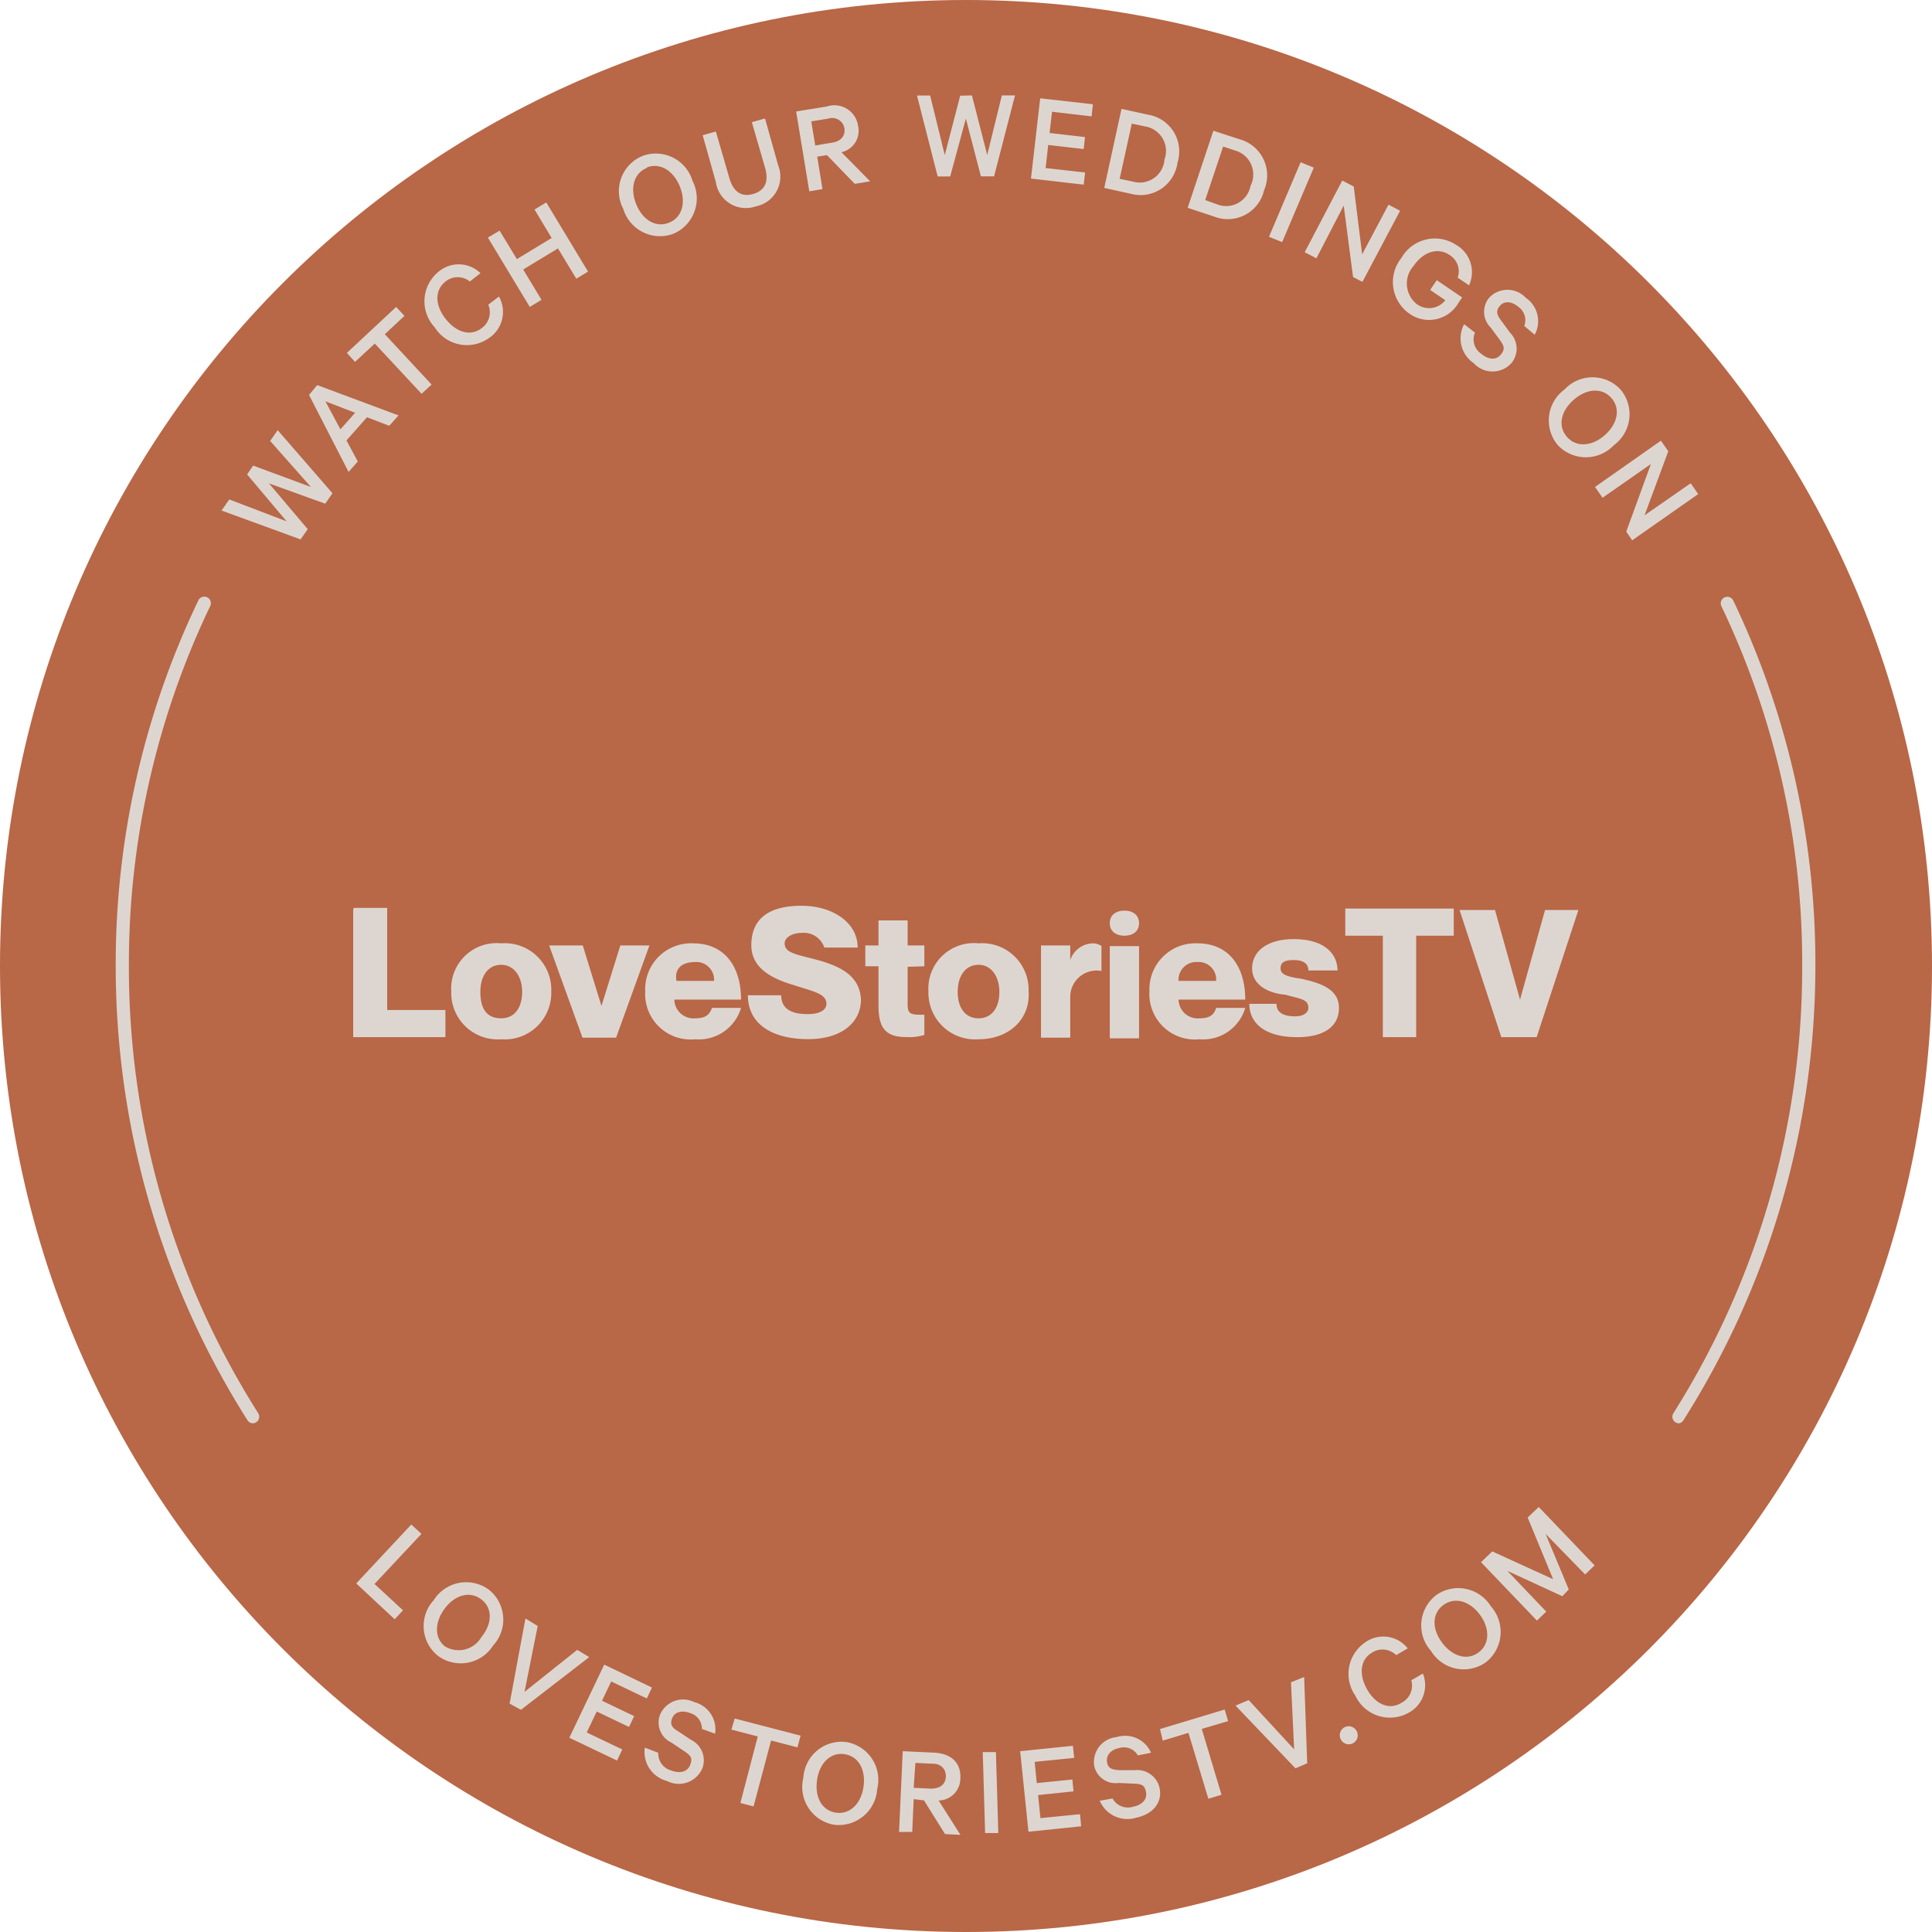 <svg xmlns="http://www.w3.org/2000/svg" width="190" height="190" fill="none"><path d="M95 190c52.467 0 95-42.533 95-95S147.467 0 95 0 0 42.533 0 95s42.533 95 95 95Z" fill="#B86747"></path><path d="M34.734 89.492v12.507h9.072v-2.67h-5.728V89.285h-3.292l-.052.207ZM49.289 102.206a4.563 4.563 0 0 1-3.51-1.263 4.573 4.573 0 0 1-1.402-3.455 4.47 4.47 0 0 1 4.912-4.717 4.575 4.575 0 0 1 4.925 4.717 4.574 4.574 0 0 1-4.925 4.718Zm0-2.061c1.296 0 2.06-1.024 2.06-2.592s-.83-2.67-2.06-2.67c-1.232 0-2.048 1.024-2.048 2.67s.622 2.592 2.048 2.592ZM54.006 92.978l3.28 9.072h3.304l3.279-9.072h-2.864l-1.854 5.949-1.84-5.949h-3.305ZM68.366 100.145a1.882 1.882 0 0 1-2.048-1.84h6.559c0-3.28-1.633-5.534-4.718-5.534a4.511 4.511 0 0 0-4.705 4.717 4.473 4.473 0 0 0 4.912 4.718 4.326 4.326 0 0 0 4.51-3.085h-2.864c-.22.674-.635 1.024-1.646 1.024Zm0-5.534a1.737 1.737 0 0 1 1.854 1.853h-3.694c-.22-1.23.544-1.853 1.84-1.853ZM79.629 94.21c-1.646-.415-2.463-.623-2.463-1.44 0-.608.817-1.023 1.646-1.023a2.126 2.126 0 0 1 2.255 1.439h3.28c0-2.463-2.463-4.109-5.535-4.109-2.877 0-4.924 1.037-4.924 3.888 0 2.255 2.047 3.28 4.095 3.888 1.853.623 3.292.83 3.292 1.854 0 .609-.622 1.024-1.853 1.024-1.44 0-2.593-.415-2.593-1.854h-3.278c0 2.877 2.449 4.316 5.935 4.316 3.28 0 5.184-1.646 5.184-3.888-.116-2.657-2.579-3.486-5.041-4.096ZM90.904 95.026v-2.048H89.26v-2.462h-2.865v2.462h-1.296v2.048h1.296v3.888c0 2.048.61 3.072 2.67 3.072a5.048 5.048 0 0 0 1.84-.208v-1.983c-1.296 0-1.645 0-1.645-1.023v-3.694l1.645-.052ZM96.231 102.206a4.571 4.571 0 0 1-1.89-.258 4.577 4.577 0 0 1-2.696-2.582 4.588 4.588 0 0 1-.339-1.878 4.472 4.472 0 0 1 4.925-4.717 4.575 4.575 0 0 1 4.925 4.717c.195 2.657-1.853 4.718-4.925 4.718Zm0-2.061c1.296 0 2.048-1.024 2.048-2.592s-.816-2.67-2.048-2.67c-1.231 0-2.047 1.024-2.047 2.67s.816 2.592 2.047 2.592ZM107.507 92.77a2.41 2.41 0 0 0-2.255 1.647v-1.439h-2.877v9.072h2.877v-4.108a2.593 2.593 0 0 1 3.071-2.45V93.03a1.528 1.528 0 0 0-.816-.26ZM110.578 92.02c.817 0 1.439-.416 1.439-1.232 0-.817-.622-1.231-1.439-1.231-.816 0-1.438.414-1.438 1.23 0 .817.622 1.232 1.438 1.232Zm-1.438 1.023v9.072h2.877v-9.072h-2.877ZM117.953 100.145a1.882 1.882 0 0 1-2.048-1.84h6.558c0-3.28-1.633-5.534-4.704-5.534a4.526 4.526 0 0 0-4.718 4.717 4.469 4.469 0 0 0 3.004 4.496 4.479 4.479 0 0 0 1.908.222 4.324 4.324 0 0 0 4.51-3.085h-2.864c-.207.674-.609 1.024-1.646 1.024Zm-.194-5.534a1.722 1.722 0 0 1 1.84 1.853h-3.694a1.741 1.741 0 0 1 1.124-1.747 1.74 1.74 0 0 1 .73-.106ZM127.984 96.257c-1.425-.207-2.047-.415-2.047-1.024s.414-.816 1.296-.816c1.023 0 1.438.402 1.438 1.024h2.864c0-1.646-1.296-3.085-4.302-3.085-2.657 0-4.096 1.231-4.096 2.877 0 1.646 1.633 2.463 3.279 2.592 1.439.415 2.255.415 2.255 1.296 0 .415-.415.83-1.296.83-1.231 0-1.84-.415-1.84-1.231h-2.67c0 1.84 1.439 3.279 4.718 3.279 2.592 0 4.095-1.024 4.095-2.878 0-1.853-1.827-2.45-3.694-2.864ZM135.994 101.999h3.279v-9.98h3.694v-2.67H132.3v2.67h3.694V102ZM143.537 89.492l4.108 12.507h3.474l4.108-12.507h-3.279l-2.462 8.813-2.463-8.813h-3.486ZM24.897 45.79l5.677 2.099-4.005-4.523.739-1.063 5.391 6.208-.713 1.024-5.534-1.996 3.81 4.497-.7 1.011-7.776-2.838.765-1.089 5.638 2.152-3.888-4.614.596-.869ZM31.196 37.87l7.996 2.981-.907 1.024-2.19-.842-2.022 2.28 1.115 2.074-.908 1.024-3.888-7.569.804-.972Zm2.28 4.355 1.452-1.633L32 39.465l1.478 2.76ZM34.112 34.708l4.847-4.523.817.881-1.932 1.802 4.601 4.95-.985.908-4.6-4.938-1.945 1.801-.803-.881ZM43.08 26.763a3.072 3.072 0 0 1 4.174.104l-1.05.816a1.892 1.892 0 0 0-2.385 0c-1.101.856-1.037 2.346 0 3.668s2.424 1.776 3.551.92a1.906 1.906 0 0 0 .648-2.306l1.05-.804a3.084 3.084 0 0 1-.959 4.07 3.744 3.744 0 0 1-5.366-1.05 3.744 3.744 0 0 1 .337-5.418ZM53.721 19.907l4.109 6.804-1.154.7-1.802-2.98-3.421 2.073 1.801 2.981-1.153.7-4.121-6.817 1.153-.687 1.698 2.8 3.421-2.075-1.684-2.799 1.153-.7ZM66.215 22.992a3.773 3.773 0 0 1-4.925-2.463 3.734 3.734 0 0 1 1.88-5.184 3.76 3.76 0 0 1 4.937 2.45 3.77 3.77 0 0 1-1.892 5.197Zm-2.592-6.48c-1.296.518-1.685 1.995-1.063 3.55.622 1.556 1.918 2.36 3.227 1.841 1.31-.518 1.698-1.996 1.076-3.551-.622-1.555-1.944-2.398-3.253-1.88l.013.04ZM70.401 17.911l-1.296-4.614 1.296-.363 1.296 4.472c.402 1.477 1.218 1.996 2.359 1.672 1.14-.324 1.594-1.18 1.18-2.592l-1.297-4.472 1.296-.363 1.296 4.614a2.981 2.981 0 0 1-2.203 4.031 2.979 2.979 0 0 1-3.927-2.385ZM80.368 15.41l.518 3.188-1.296.22-1.296-7.854 3.033-.492a2.346 2.346 0 0 1 3.058 1.905 2.152 2.152 0 0 1-1.633 2.592l2.826 2.865-1.517.246-2.734-2.826-.96.156Zm-.195-1.102 1.685-.285c.881-.142 1.296-.7 1.18-1.425a1.218 1.218 0 0 0-1.582-.934l-1.672.273.39 2.371ZM95.583 9.383l1.504 5.859 1.438-5.859h1.296l-2.06 7.958h-1.296l-1.478-5.677-1.542 5.69h-1.231l-2.035-7.958h1.296l1.438 5.858L94.43 9.41l1.153-.026ZM107.481 10.252l-.13 1.192-3.888-.454-.246 2.087 3.486.402-.129 1.18-3.487-.402-.259 2.268 3.888.44-.142 1.193-5.184-.597.907-7.893 5.184.584ZM110.293 10.705l2.592.57a3.66 3.66 0 0 1 3.056 3.154 3.67 3.67 0 0 1-.139 1.551 3.677 3.677 0 0 1-1.606 2.59 3.673 3.673 0 0 1-3.008.482l-2.592-.57 1.697-7.777Zm1.128 7.155a2.44 2.44 0 0 0 2.785-1.14c.179-.314.286-.664.312-1.025a2.441 2.441 0 0 0-.186-2.087 2.459 2.459 0 0 0-1.732-1.179l-1.296-.272-1.192 5.43 1.309.273ZM119.327 12.857l2.592.842a3.685 3.685 0 0 1 2.697 3.473 3.689 3.689 0 0 1-.3 1.53 3.662 3.662 0 0 1-3.378 2.844 3.665 3.665 0 0 1-1.546-.252l-2.593-.855 2.528-7.582Zm.35 7.232a2.435 2.435 0 0 0 3.305-1.815 2.448 2.448 0 0 0-1.478-3.46l-1.218-.402-1.763 5.262 1.154.415ZM126.092 23.808l-1.296-.518 3.111-7.336 1.296.532-3.111 7.322ZM133.985 27.722l-.92-.48-.92-7.024-2.683 5.184-1.154-.596 3.694-7.05 1.128.583.829 6.675 2.592-4.886 1.141.596-3.707 6.998ZM140.647 28.513l.648-.96 2.501 1.699-.35.505a3.327 3.327 0 0 1-3.549 1.644 3.33 3.33 0 0 1-1.272-.542 3.786 3.786 0 0 1-.804-5.495 3.791 3.791 0 0 1 2.397-1.803 3.784 3.784 0 0 1 2.956.506 3.087 3.087 0 0 1 1.296 3.992l-1.115-.751a1.88 1.88 0 0 0-.803-2.23c-1.167-.79-2.592-.31-3.551 1.09a2.596 2.596 0 0 0-.637 1.944 2.606 2.606 0 0 0 .974 1.8 2.034 2.034 0 0 0 2.799-.388l-1.49-1.011ZM145.053 32.712a1.7 1.7 0 0 0 .609 2.074c.713.596 1.465.66 1.931.09.467-.57.324-.88-.181-1.568l-.829-1.114a2.163 2.163 0 0 1-.13-2.916 2.457 2.457 0 0 1 1.795-.777 2.465 2.465 0 0 1 1.795.777 2.788 2.788 0 0 1 .881 3.642l-1.024-.869c.128-.333.139-.7.033-1.04a1.587 1.587 0 0 0-.616-.84c-.661-.556-1.387-.595-1.814-.09-.428.506-.298.881.142 1.465l.843 1.153a2.24 2.24 0 0 1 .155 3.007 2.49 2.49 0 0 1-1.86.829 2.505 2.505 0 0 1-1.859-.829 2.93 2.93 0 0 1-.934-3.823l1.063.83ZM153.192 43.767a3.775 3.775 0 0 1 .674-5.469 3.758 3.758 0 0 1 5.496 0 3.777 3.777 0 0 1 .381 4.34 3.781 3.781 0 0 1-1.029 1.142 3.792 3.792 0 0 1-2.764 1.19 3.782 3.782 0 0 1-2.758-1.203Zm5.275-4.627c-.933-1.05-2.436-.933-3.706.182-1.271 1.115-1.582 2.592-.661 3.642.92 1.05 2.449.946 3.719-.169 1.27-1.114 1.568-2.618.648-3.654ZM160.515 53.138l-.583-.856 2.423-6.648-4.756 3.318-.739-1.063 6.48-4.55.726 1.038-2.333 6.298 4.536-3.15.739 1.064-6.493 4.549ZM40.45 149.926l.997.921-4.614 4.924 2.8 2.593-.817.881-3.784-3.525 5.418-5.794ZM43.08 162.848a3.75 3.75 0 0 1-1.406-2.648 3.757 3.757 0 0 1 .979-2.834 3.776 3.776 0 0 1 2.483-1.696 3.765 3.765 0 0 1 2.934.659 3.76 3.76 0 0 1 1.217 4.177c-.17.489-.438.938-.79 1.318a3.776 3.776 0 0 1-2.485 1.689 3.778 3.778 0 0 1-2.931-.665Zm4.252-5.56c-1.115-.856-2.593-.441-3.59.894-.998 1.335-1.05 2.864 0 3.72a2.609 2.609 0 0 0 1.992.307 2.607 2.607 0 0 0 1.61-1.214c1.09-1.335 1.102-2.878-.013-3.707ZM50.118 167.54l1.555-8.373 1.206.739-1.296 6.48 5.184-4.134 1.18.713-6.714 5.184-1.115-.609ZM64.115 165.958l-.505 1.076-3.5-1.672-.907 1.892 3.163 1.517-.506 1.063-3.175-1.517-.985 2.061 3.5 1.672-.52 1.088-4.69-2.242 3.434-7.193 4.691 2.255ZM64.737 172.374a1.723 1.723 0 0 0 1.296 1.749c.869.324 1.595.117 1.854-.583.259-.7 0-.933-.713-1.399l-1.154-.778a2.165 2.165 0 0 1-1.127-2.683 2.453 2.453 0 0 1 2.385-1.544c.337.015.668.099.972.248a2.762 2.762 0 0 1 2.073 3.111l-1.296-.467a1.592 1.592 0 0 0-1.192-1.568c-.804-.298-1.503-.091-1.737.531-.233.622 0 .933.635 1.296l1.18.791a2.254 2.254 0 0 1 1.18 2.773 2.516 2.516 0 0 1-3.5 1.296 2.942 2.942 0 0 1-2.178-3.279l1.322.506ZM72.254 169.004l6.48 1.685-.31 1.153-2.593-.674-1.723 6.481-1.296-.337 1.71-6.545-2.592-.674.324-1.089ZM82 179.45a3.771 3.771 0 0 1-2.993-4.627 3.766 3.766 0 0 1 1.363-2.676 3.752 3.752 0 0 1 2.888-.823 3.771 3.771 0 0 1 3.007 4.627 3.779 3.779 0 0 1-1.376 2.672 3.794 3.794 0 0 1-2.888.827Zm1.076-6.934c-1.386-.22-2.475.856-2.721 2.515-.246 1.659.44 3.006 1.827 3.227 1.387.22 2.489-.856 2.735-2.515.246-1.658-.454-3.006-1.84-3.227ZM89.855 176.936l-.143 3.227h-1.296l.363-7.945 3.072.143c1.646.078 2.67.959 2.592 2.514a2.161 2.161 0 0 1-2.139 2.19l2.152 3.383-1.517-.078-2.073-3.317-1.011-.117Zm0-1.115 1.697.078c.895 0 1.426-.415 1.465-1.153.039-.739-.454-1.296-1.296-1.296l-1.698-.078-.168 2.449ZM98.175 180.267H96.88l-.233-7.958h1.296l.233 7.958ZM105.511 171.687l.13 1.192-3.889.389.208 2.087 3.499-.35.117 1.166-3.487.363.234 2.268 3.888-.389.116 1.193-5.184.531-.816-7.919 5.184-.531ZM109.412 176.871a1.722 1.722 0 0 0 1.996.817c.92-.182 1.426-.726 1.296-1.452-.13-.726-.48-.803-1.296-.829l-1.387-.065a2.147 2.147 0 0 1-1.534-.362 2.15 2.15 0 0 1-.877-1.31 2.477 2.477 0 0 1 .487-1.897 2.47 2.47 0 0 1 1.717-.941 2.77 2.77 0 0 1 3.382 1.542l-1.296.259a1.578 1.578 0 0 0-1.827-.726c-.842.169-1.296.713-1.205 1.361.09.648.505.791 1.296.817h1.425a2.255 2.255 0 0 1 2.45 1.762c.298 1.452-.7 2.592-2.32 2.916a2.94 2.94 0 0 1-3.564-1.672l1.257-.22ZM114.078 170.041l6.363-1.918.337 1.14-2.592.765 1.944 6.48-1.296.389-1.957-6.48-2.527.764-.272-1.14ZM127.401 173.903l-5.897-6.169 1.296-.544 4.471 4.847-.311-6.597 1.296-.518.299 8.489-1.154.492ZM132.235 169.859a.897.897 0 0 1 .681-.049.882.882 0 0 1 .512.451.897.897 0 0 1 .049.681.88.88 0 0 1-1.104.559.873.873 0 0 1-.501-.423.891.891 0 0 1 .089-.998.89.89 0 0 1 .274-.221ZM134.322 161.474a3.064 3.064 0 0 1 2.186-.494 3.062 3.062 0 0 1 1.935 1.129l-1.14.661a1.903 1.903 0 0 0-2.372-.246c-1.205.713-1.296 2.19-.479 3.629.816 1.438 2.177 2.073 3.395 1.296a1.904 1.904 0 0 0 .946-2.203l1.141-.661a3.083 3.083 0 0 1-1.465 3.888 3.757 3.757 0 0 1-5.184-1.724 3.733 3.733 0 0 1-.025-4.232c.28-.415.642-.77 1.062-1.043ZM146.129 163.47a3.753 3.753 0 0 1-2.936.623 3.742 3.742 0 0 1-1.407-.607 3.744 3.744 0 0 1-1.049-1.118 3.755 3.755 0 0 1-.511-4.313c.246-.454.584-.851.991-1.169a3.756 3.756 0 0 1 2.939-.629 3.778 3.778 0 0 1 2.465 1.718 3.775 3.775 0 0 1 .943 2.854 3.777 3.777 0 0 1-1.435 2.641Zm-4.199-5.612c-1.115.83-1.115 2.346-.104 3.694 1.011 1.348 2.462 1.788 3.577.959 1.115-.83 1.128-2.372.13-3.72-.998-1.348-2.476-1.775-3.603-.933ZM153.646 156.977l-5.404-2.489 3.823 4.005-.92.881-5.496-5.741 1.102-1.063 5.988 2.735-2.502-6.066 1.089-1.036 5.495 5.741-.933.894-3.888-3.991 2.281 5.469-.635.661ZM165.116 139.973a.646.646 0 0 1-.544-.998 81.973 81.973 0 0 0 12.662-43.988 81.298 81.298 0 0 0-7.945-35.369.66.66 0 0 1-.026-.5.648.648 0 0 1 1.193-.057 82.653 82.653 0 0 1 8.074 35.926 83.354 83.354 0 0 1-12.96 44.662.63.63 0 0 1-.454.324ZM24.884 139.973a.637.637 0 0 1-.544-.298 83.35 83.35 0 0 1-12.96-44.662 82.648 82.648 0 0 1 8.126-35.965.648.648 0 0 1 1.197.061.647.647 0 0 1-.031.496 81.484 81.484 0 0 0-7.997 35.408 81.975 81.975 0 0 0 12.715 43.962.647.647 0 0 1-.195.894.58.58 0 0 1-.311.104Z" fill="#DDD6D0"></path></svg>